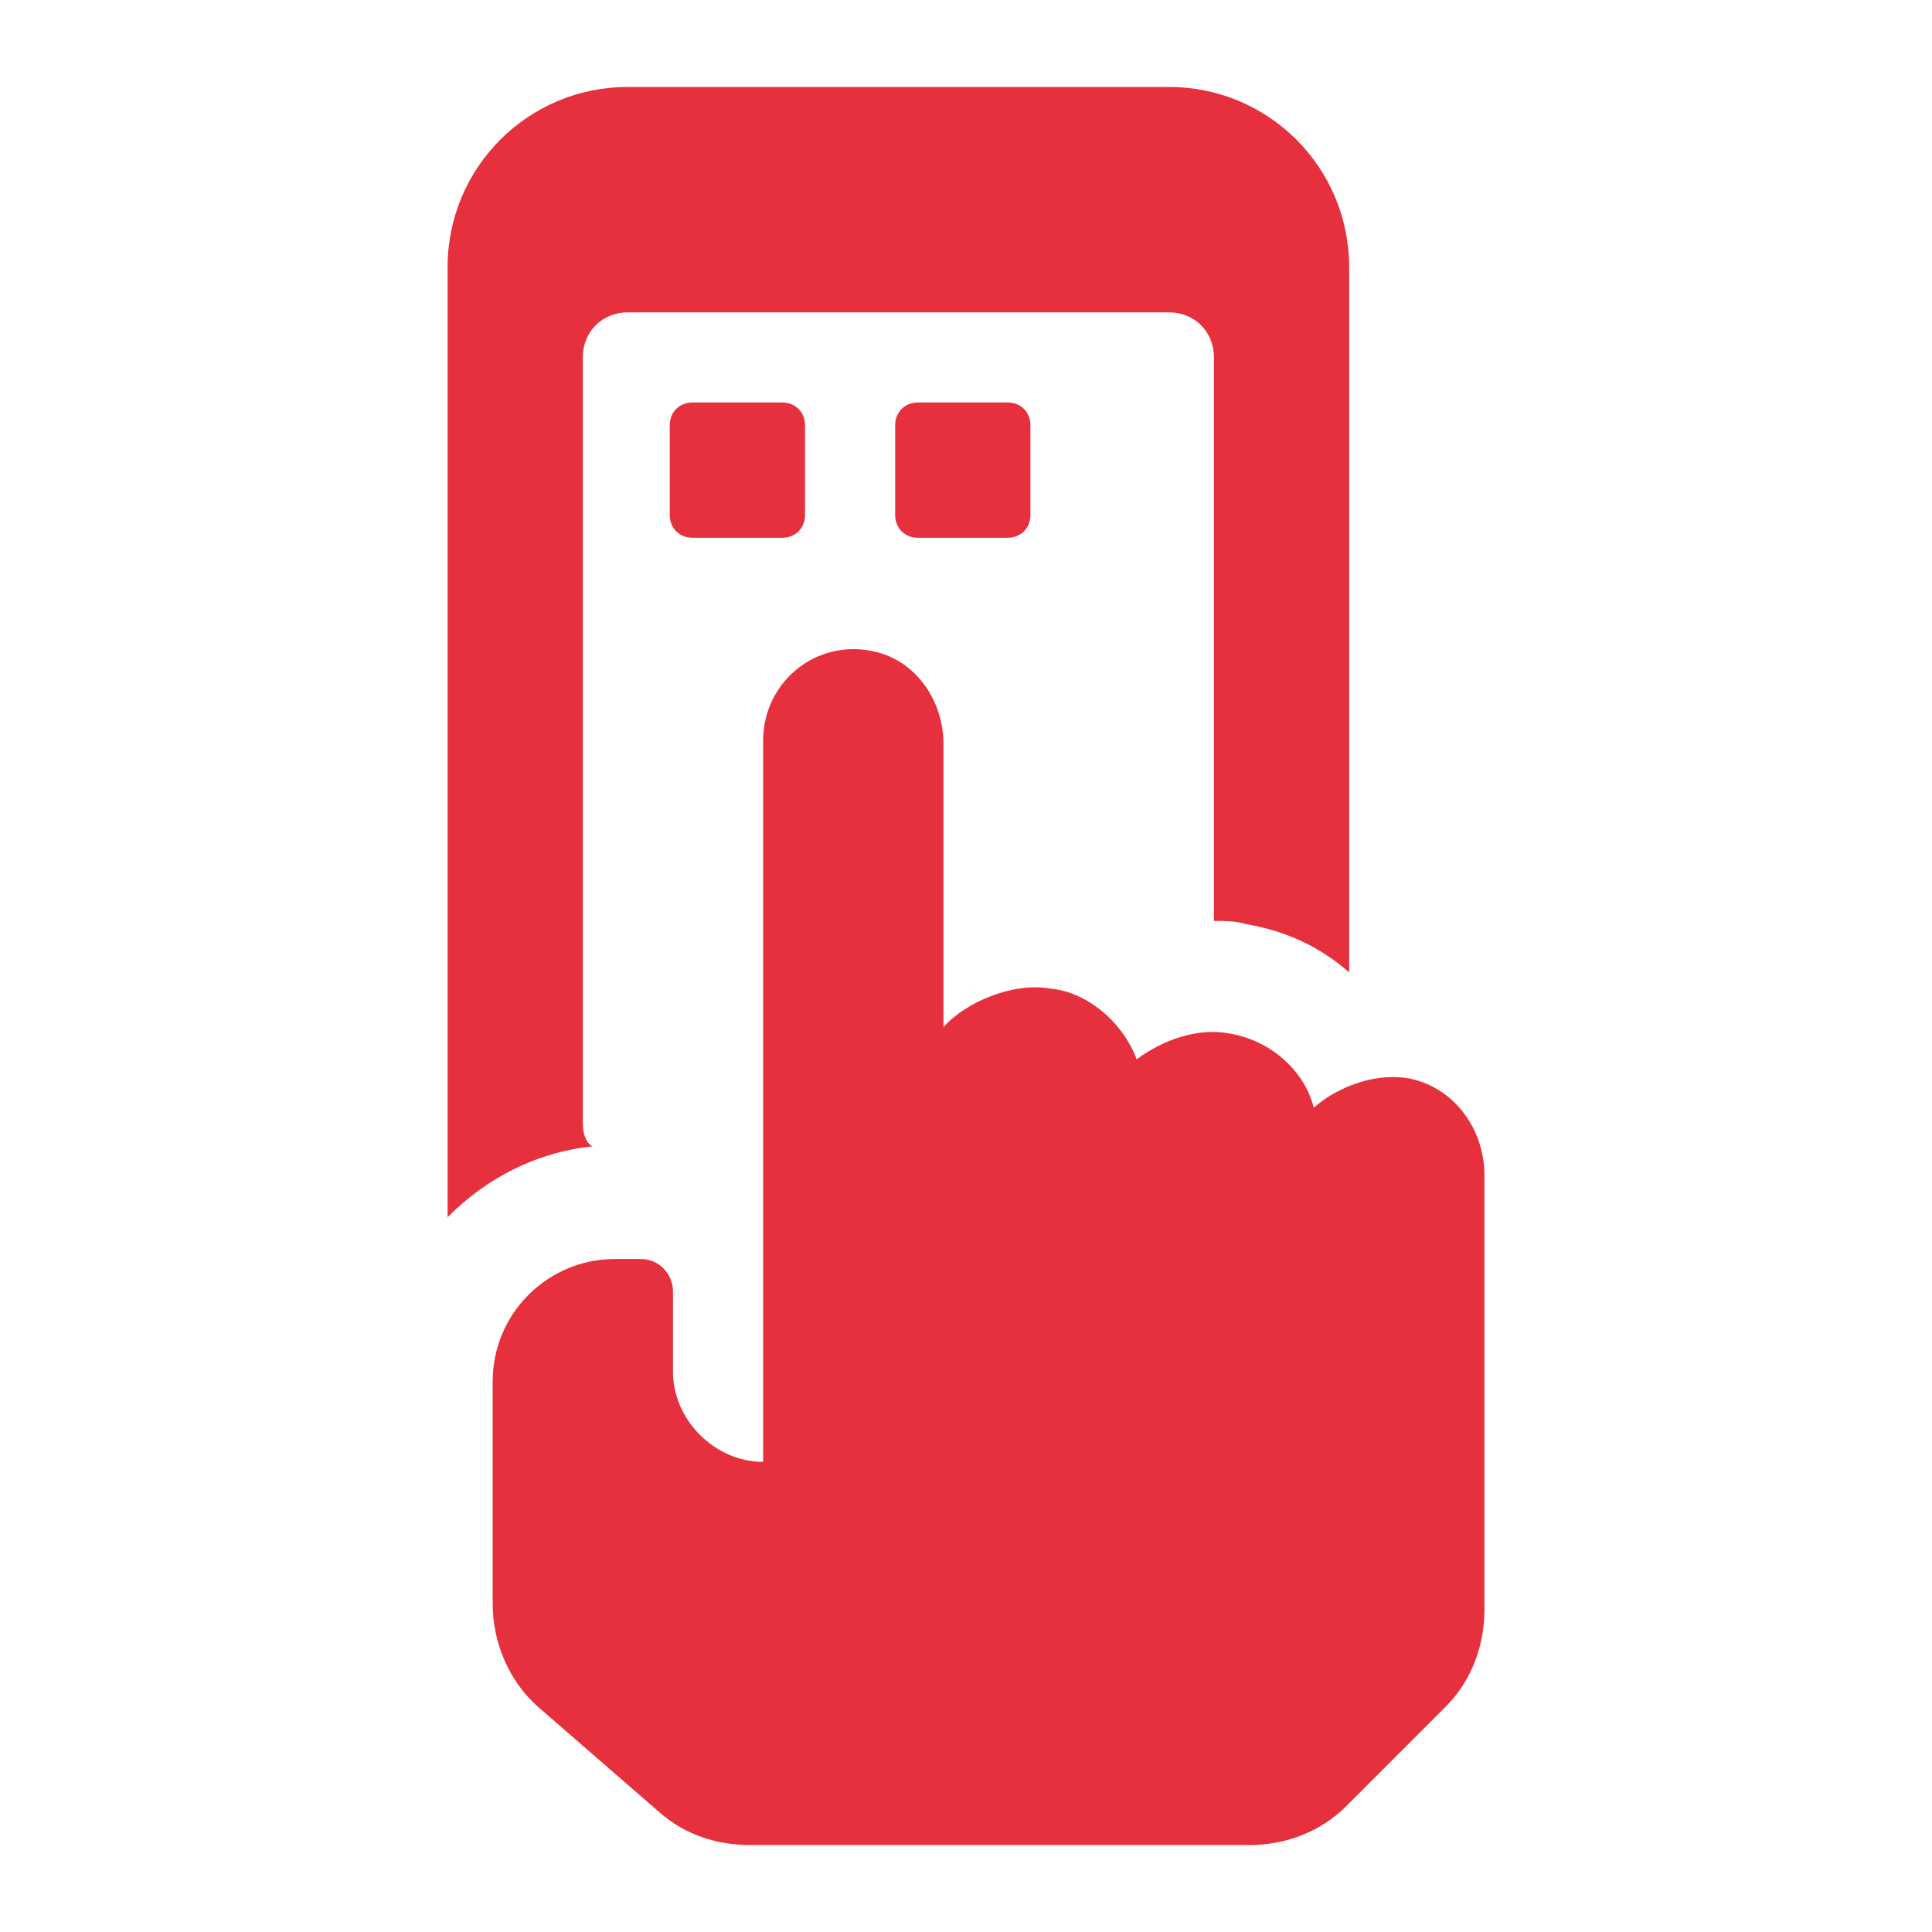 <?xml version="1.0" encoding="UTF-8"?> <!-- Generator: Adobe Illustrator 27.0.1, SVG Export Plug-In . SVG Version: 6.00 Build 0) --> <svg xmlns="http://www.w3.org/2000/svg" xmlns:xlink="http://www.w3.org/1999/xlink" version="1.1" id="Ebene_1" x="0px" y="0px" viewBox="0 0 60 60" style="enable-background:new 0 0 60 60;" xml:space="preserve"> <style type="text/css"> .st0{fill:#E6303D;} </style> <path class="st0" d="M28.5,12.5c-0.4,0-0.7,0.3-0.7,0.7V16c0,0.4,0.3,0.7,0.7,0.7h2.8c0.4,0,0.7-0.3,0.7-0.7v-2.8 c0-0.4-0.3-0.7-0.7-0.7H28.5z M18.1,34.9V11.1c0-0.8,0.6-1.4,1.4-1.4h16.8c0.8,0,1.4,0.6,1.4,1.4v17.5c0.3,0,0.7,0,1,0.1 c1.2,0.2,2.3,0.7,3.2,1.5c0,0,0,0,0,0V8.3c0-3.1-2.5-5.6-5.6-5.6H19.5c-3.1,0-5.6,2.5-5.6,5.6v29.5c1.2-1.2,2.7-2,4.5-2.2 C18.2,35.5,18.1,35.2,18.1,34.9z M21.5,12.5c-0.4,0-0.7,0.3-0.7,0.7V16c0,0.4,0.3,0.7,0.7,0.7h2.8c0.4,0,0.7-0.3,0.7-0.7v-2.8 c0-0.4-0.3-0.7-0.7-0.7H21.5z M43.8,33.5c-1-0.2-2.2,0.2-3,0.9c-0.3-1.2-1.4-2.1-2.6-2.3c-1-0.2-2.1,0.2-2.9,0.8 c-0.4-1.1-1.5-2.1-2.7-2.2c-1.1-0.2-2.6,0.4-3.3,1.2l0-8.8c0-1.2-0.7-2.4-1.9-2.8c-1.9-0.6-3.7,0.8-3.7,2.7v22.4 c-1.5,0-2.8-1.3-2.8-2.8v-2.5c0-0.5-0.4-1-1-1h-0.8c-2.1,0-3.8,1.7-3.8,3.8v6.9c0,1.2,0.5,2.4,1.4,3.2l3.8,3.3c0.8,0.7,1.8,1,2.8,1 h15.5c1.1,0,2.2-0.4,3-1.2l3.1-3.1c0.8-0.8,1.2-1.9,1.2-3V36.5C46.1,35.1,45.2,33.8,43.8,33.5z"></path> </svg> 